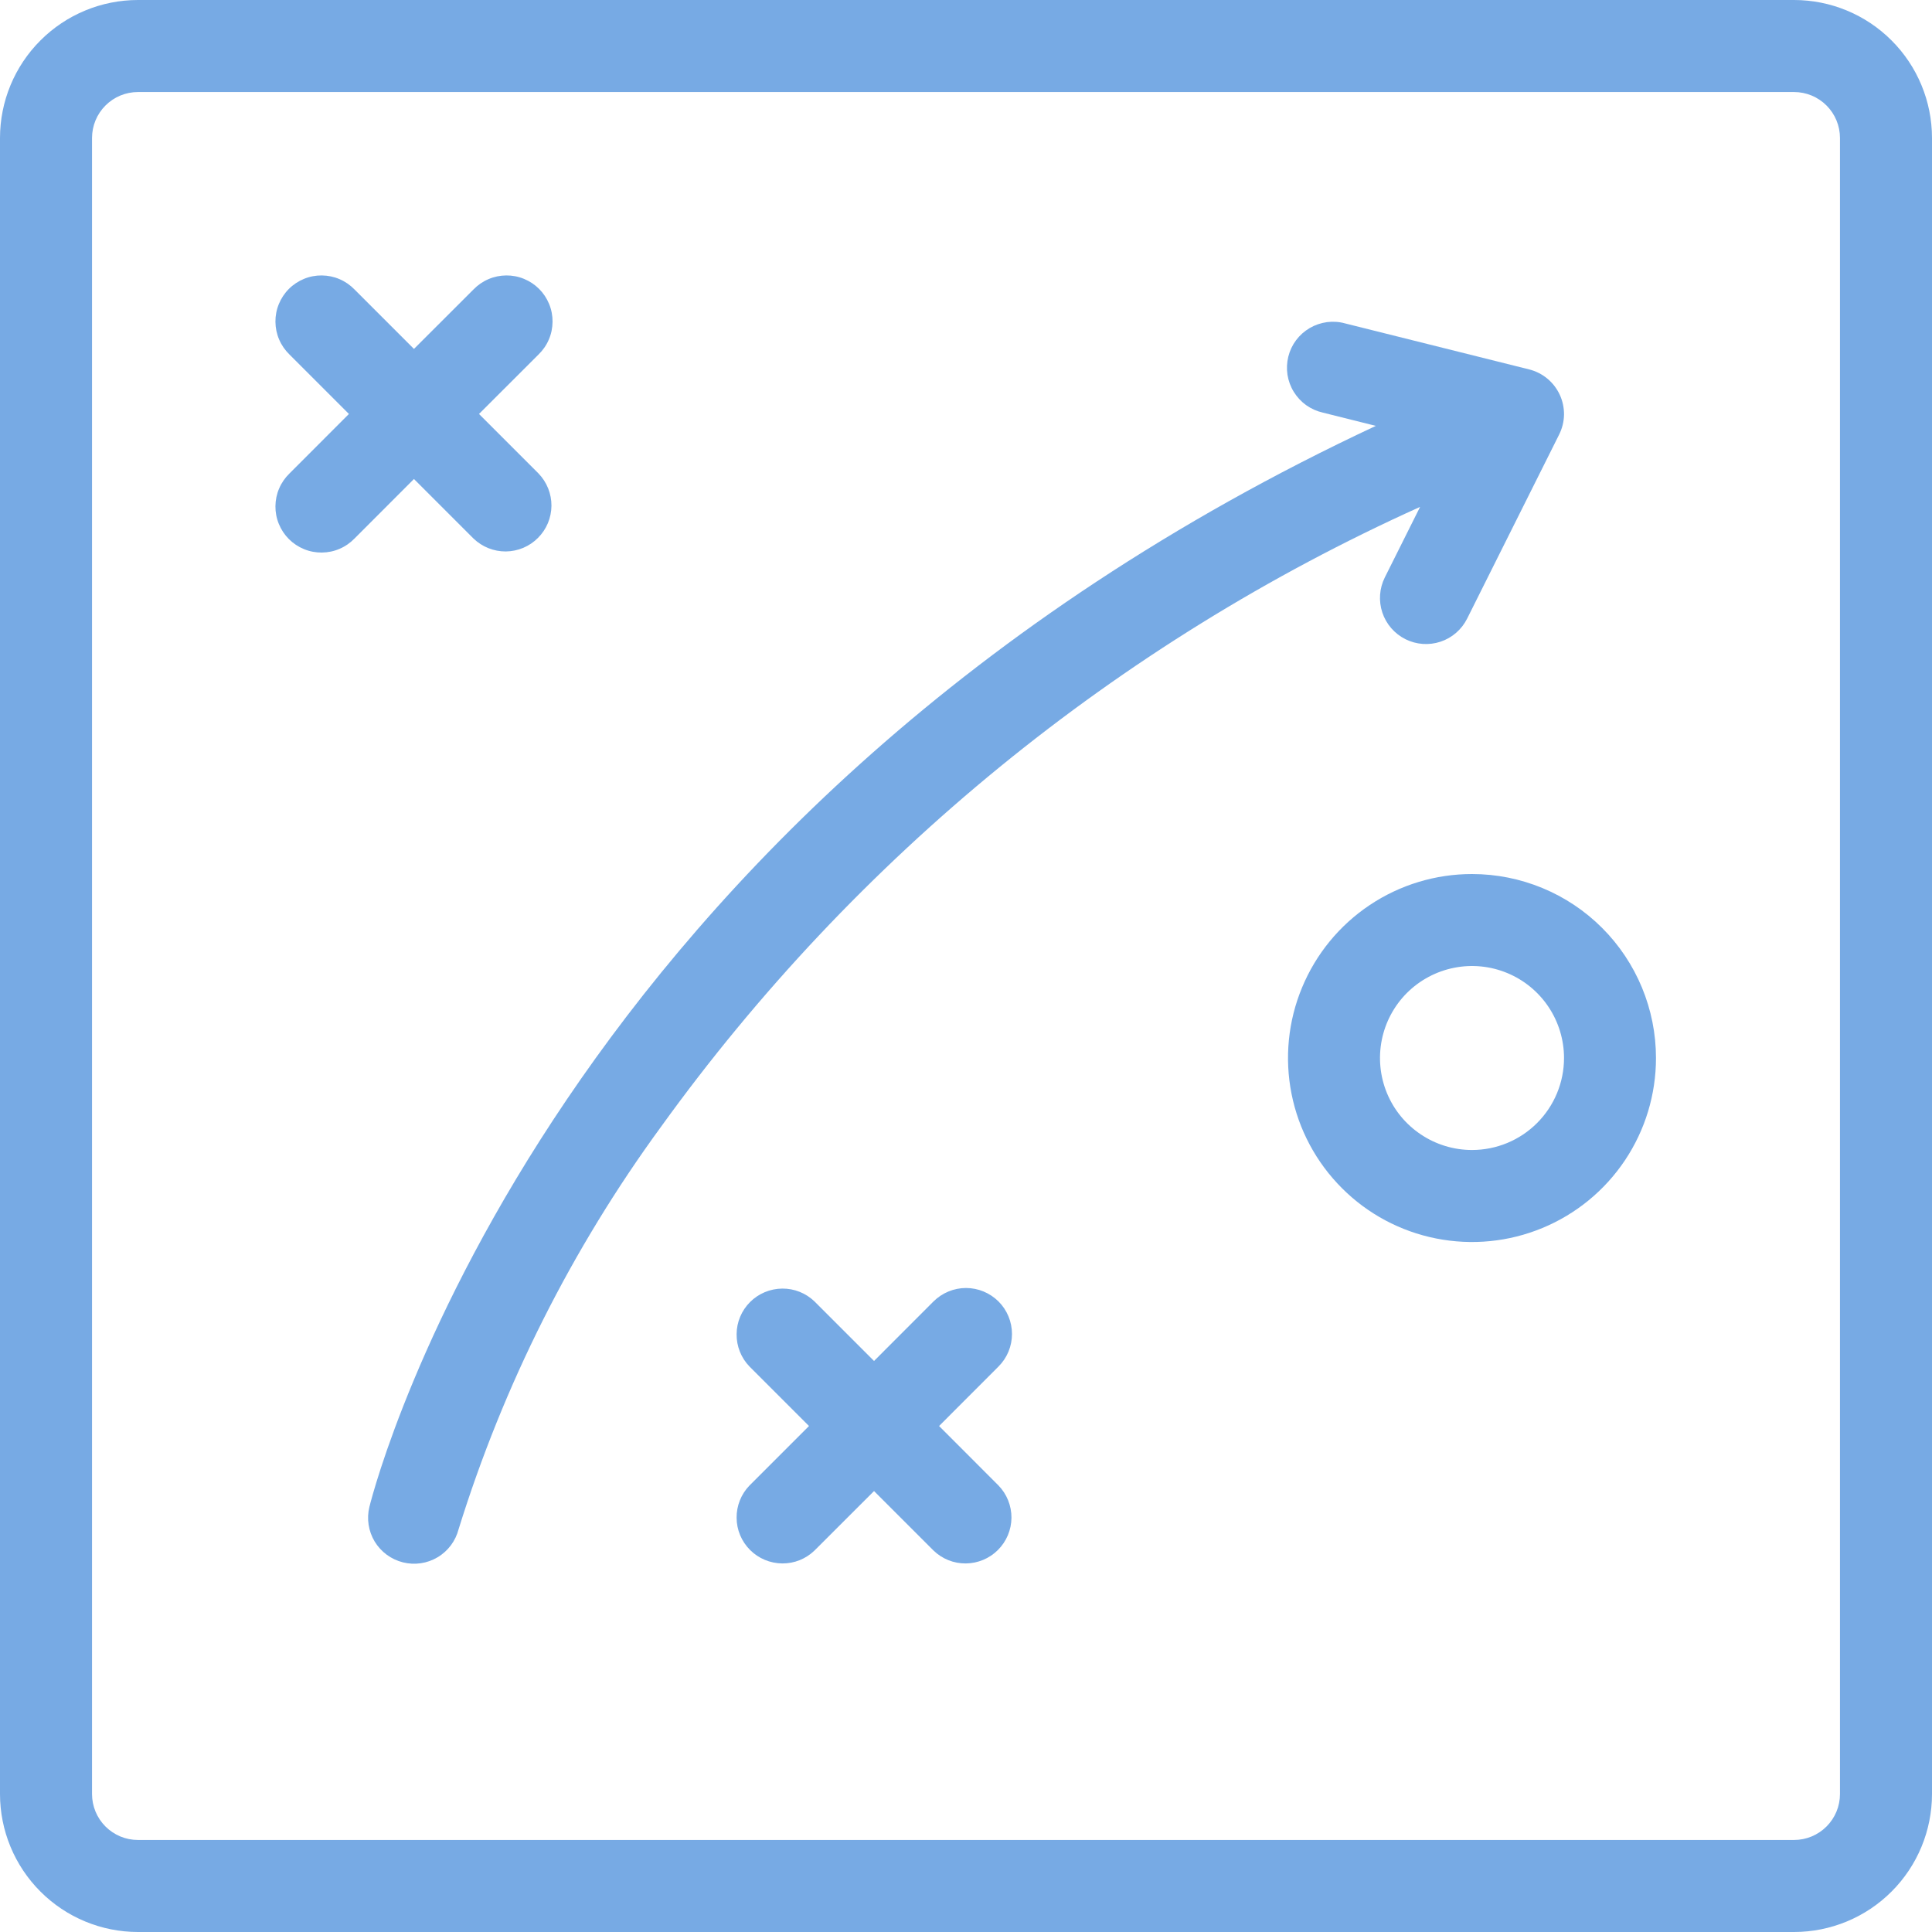 <?xml version="1.0" encoding="UTF-8"?>
<svg xmlns="http://www.w3.org/2000/svg" width="30" height="30" viewBox="0 0 30 30" fill="none">
  <path d="M27.857 0H2.143C1.575 0 1.029 0.226 0.628 0.628C0.226 1.029 0 1.575 0 2.143V27.857C0 28.425 0.226 28.971 0.628 29.372C1.029 29.774 1.575 30 2.143 30H27.857C28.425 30 28.971 29.774 29.372 29.372C29.774 28.971 30 28.425 30 27.857V2.143C30 1.575 29.774 1.029 29.372 0.628C28.971 0.226 28.425 0 27.857 0ZM28.571 27.857C28.571 28.047 28.496 28.228 28.362 28.362C28.228 28.496 28.047 28.571 27.857 28.571H2.143C1.953 28.571 1.772 28.496 1.638 28.362C1.504 28.228 1.429 28.047 1.429 27.857V2.143C1.429 1.953 1.504 1.772 1.638 1.638C1.772 1.504 1.953 1.429 2.143 1.429H27.857C28.047 1.429 28.228 1.504 28.362 1.638C28.496 1.772 28.571 1.953 28.571 2.143V27.857Z" fill="#77AAE4"></path>
  <path d="M7.352 8.362C7.487 8.492 7.667 8.564 7.854 8.563C8.042 8.561 8.221 8.486 8.353 8.353C8.486 8.221 8.561 8.042 8.563 7.854C8.564 7.667 8.492 7.487 8.362 7.352L7.438 6.428L8.362 5.505C8.43 5.439 8.485 5.36 8.522 5.273C8.56 5.186 8.579 5.092 8.58 4.997C8.581 4.903 8.563 4.808 8.527 4.721C8.491 4.633 8.438 4.553 8.371 4.486C8.304 4.419 8.224 4.366 8.136 4.33C8.049 4.294 7.954 4.276 7.86 4.277C7.765 4.278 7.671 4.297 7.584 4.335C7.497 4.372 7.418 4.427 7.352 4.495L6.428 5.418L5.505 4.495C5.439 4.427 5.36 4.372 5.273 4.335C5.186 4.297 5.092 4.278 4.997 4.277C4.903 4.276 4.808 4.294 4.721 4.33C4.633 4.366 4.553 4.419 4.486 4.486C4.419 4.553 4.366 4.633 4.33 4.721C4.294 4.808 4.276 4.903 4.277 4.997C4.278 5.092 4.297 5.186 4.335 5.273C4.372 5.36 4.427 5.439 4.495 5.505L5.418 6.428L4.495 7.352C4.427 7.418 4.372 7.497 4.335 7.584C4.297 7.671 4.278 7.765 4.277 7.86C4.276 7.954 4.294 8.049 4.33 8.136C4.366 8.224 4.419 8.304 4.486 8.371C4.553 8.438 4.633 8.491 4.721 8.527C4.808 8.563 4.903 8.581 4.997 8.58C5.092 8.579 5.186 8.56 5.273 8.522C5.36 8.485 5.439 8.43 5.505 8.362L6.428 7.438L7.352 8.362Z" fill="#77AAE4"></path>
  <path d="M15.505 20.209C15.371 20.076 15.19 20 15 20C14.811 20 14.629 20.076 14.495 20.209L13.572 21.133L12.648 20.209C12.513 20.079 12.333 20.007 12.146 20.009C11.958 20.011 11.779 20.086 11.647 20.218C11.514 20.351 11.439 20.53 11.438 20.717C11.436 20.904 11.508 21.085 11.638 21.219L12.562 22.143L11.638 23.067C11.508 23.201 11.436 23.382 11.438 23.569C11.439 23.756 11.514 23.935 11.647 24.068C11.779 24.2 11.958 24.275 12.146 24.277C12.333 24.279 12.513 24.207 12.648 24.076L13.572 23.153L14.495 24.076C14.63 24.207 14.81 24.279 14.998 24.277C15.185 24.275 15.364 24.2 15.496 24.068C15.629 23.935 15.704 23.756 15.706 23.569C15.707 23.382 15.635 23.201 15.505 23.067L14.582 22.143L15.505 21.219C15.639 21.085 15.714 20.904 15.714 20.714C15.714 20.525 15.639 20.343 15.505 20.209Z" fill="#77AAE4"></path>
  <path d="M22.051 7.871L21.503 8.967C21.419 9.136 21.405 9.332 21.465 9.512C21.525 9.692 21.654 9.84 21.823 9.925C21.993 10.01 22.189 10.024 22.369 9.964C22.549 9.904 22.697 9.775 22.782 9.605L24.21 6.748C24.258 6.652 24.284 6.547 24.286 6.44C24.287 6.333 24.265 6.227 24.22 6.13C24.175 6.033 24.109 5.947 24.027 5.879C23.945 5.811 23.848 5.762 23.744 5.736L20.887 5.022C20.795 4.996 20.699 4.99 20.605 5.002C20.511 5.015 20.419 5.046 20.337 5.094C20.255 5.142 20.183 5.206 20.126 5.282C20.069 5.358 20.028 5.445 20.005 5.537C19.982 5.63 19.978 5.726 19.992 5.82C20.007 5.914 20.04 6.004 20.09 6.085C20.14 6.166 20.206 6.237 20.283 6.292C20.361 6.347 20.448 6.386 20.541 6.407L21.364 6.613C8.583 12.59 5.85 22.939 5.736 23.399C5.691 23.582 5.721 23.775 5.818 23.937C5.916 24.098 6.073 24.214 6.256 24.26C6.439 24.306 6.633 24.278 6.795 24.181C6.957 24.085 7.074 23.928 7.121 23.746C7.817 21.504 8.879 19.392 10.264 17.497C13.282 13.31 17.347 9.991 22.051 7.871Z" fill="#77AAE4"></path>
  <path d="M22.857 13.572C22.292 13.572 21.74 13.739 21.27 14.053C20.8 14.367 20.434 14.813 20.218 15.335C20.001 15.857 19.945 16.432 20.055 16.986C20.165 17.54 20.437 18.049 20.837 18.449C21.236 18.849 21.745 19.121 22.3 19.231C22.854 19.341 23.428 19.285 23.951 19.068C24.473 18.852 24.919 18.486 25.233 18.016C25.547 17.546 25.714 16.994 25.714 16.429C25.714 15.671 25.413 14.944 24.877 14.408C24.342 13.873 23.615 13.572 22.857 13.572ZM22.857 17.857C22.575 17.857 22.298 17.773 22.064 17.616C21.828 17.459 21.645 17.236 21.537 16.975C21.429 16.714 21.401 16.427 21.456 16.15C21.511 15.873 21.647 15.618 21.847 15.418C22.047 15.219 22.301 15.083 22.578 15.028C22.856 14.972 23.143 15.001 23.404 15.109C23.665 15.217 23.888 15.4 24.045 15.635C24.202 15.87 24.286 16.146 24.286 16.429C24.286 16.808 24.135 17.171 23.867 17.439C23.599 17.707 23.236 17.857 22.857 17.857Z" fill="#77AAE4"></path>
</svg>
